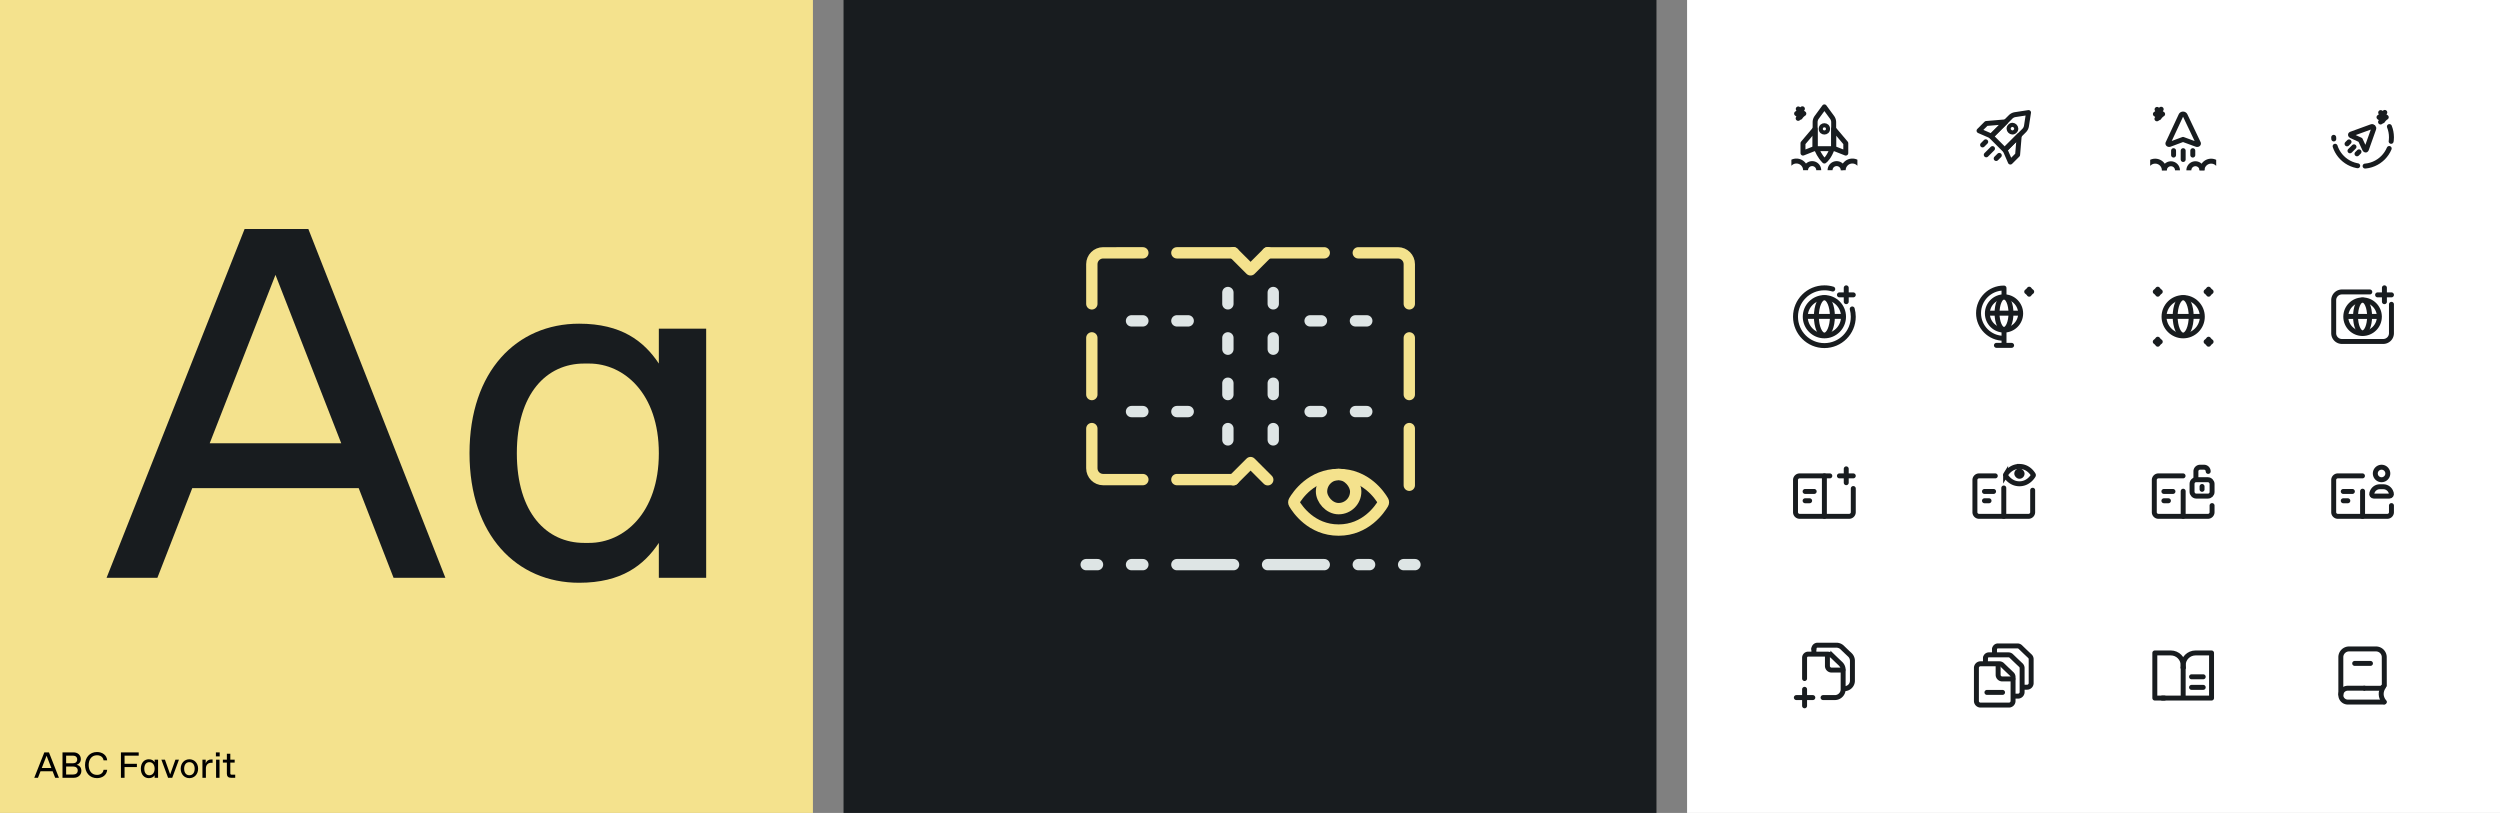 <svg xmlns="http://www.w3.org/2000/svg" width="2205" height="717" fill="none"><rect width="100%" height="100%" fill="#808080" stroke="none"/><path fill="#181C1F" d="M744 0h717v717H744z"/><path stroke="#F4E28D" stroke-linecap="round" stroke-width="10" d="M962.998 267.999v-35c0-5.523 4.477-10 10-10H1008m-45 75v50m280 0v-50m0 130v-50m-205 45h50M1168 223h-50"/><path stroke="#DEE5E5" stroke-linecap="round" stroke-width="10" d="M1165.5 282.999h-10m50 0h-10m-30 80.001h-10m50 0h-10M1008 282.999h-10m50 0h-10M1008 363h-10m50 0h-10"/><path stroke="#F4E28D" stroke-linecap="round" stroke-width="10" d="M1180.66 418.48c-24.08 0-36.48 18.675-39.25 23.429-.39.68-.39 1.5 0 2.18 2.77 4.754 15.17 23.429 39.25 23.429 24.07 0 36.47-18.675 39.24-23.429.39-.68.39-1.5 0-2.18-2.77-4.754-15.17-23.429-39.24-23.429z"/><rect width="30.144" height="30.144" x="1165.58" y="418.48" stroke="#F4E28D" stroke-linecap="round" stroke-linejoin="round" stroke-width="10" rx="15.072"/><path stroke="#F4E28D" stroke-linecap="round" stroke-width="10" d="M1088 222.999h-50"/><path stroke="#F4E28D" stroke-linecap="round" stroke-linejoin="round" stroke-width="10" d="M1118.16 423.155 1103 407.999l-15.16 15.156m0-200.312 15.16 15.156 15.16-15.156"/><path stroke="#DEE5E5" stroke-linecap="round" stroke-width="10" d="M1083 377.999v10m0-50v10m0-50v10m0-50v10m40 110v10m0-50v10m0-50v10m0-50v10"/><path stroke="#F4E28D" stroke-linecap="round" stroke-width="10" d="M1243 267.999v-35c0-5.523-4.48-10-10-10h-35m-235.002 155v35c0 5.523 4.477 10 10 10H1008"/><path stroke="#DEE5E5" stroke-linecap="round" stroke-width="10" d="M1118 497.999h50M1038 498h50m120 0h-10m50 0h-10m-270 0h-10m50 0h-10"/><path fill="#fff" d="M1488 0h717v717h-717z"/><g stroke="#181C1F" clip-path="url(#a)"><path stroke-linecap="round" stroke-linejoin="round" stroke-width="4.367" d="M1617.3 131.12h-16.37v-23.297c0-1.549.49-3.056 1.4-4.305l6.78-9.244 6.78 9.244a7.25 7.25 0 0 1 1.41 4.305v23.297z"/><path stroke-linejoin="round" stroke-width="4.367" d="m1627.99 126.317-10.69-12.653v17.162l10.69 4.218v-8.727zm-37.76 0 10.69-12.653v17.162l-10.69 4.218v-8.727zm12.06 4.803c.64 1.858 2.55 6.642 6.82 10.918 1.14-.759 4.46-4.003 6.83-10.918"/><path stroke-width="4.367" d="M1604.11 150.112c0-3.203-2.6-5.8-5.8-5.8-3.2 0-5.8 2.597-5.8 5.8m0 0c0-4.459-3.62-8.074-8.07-8.074-4.46 0-8.08 3.615-8.08 8.074m37.76 0c0-3.203 2.59-5.8 5.8-5.8 3.2 0 5.8 2.597 5.8 5.8m0 0a8.07 8.07 0 1 1 16.14 0"/><circle cx="1609.11" cy="113.664" r="3.184" stroke-width="3.639"/><path stroke-linejoin="round" stroke-width="4.367" d="M1587.9 97.167a1.482 1.482 0 0 1-.11-.162c-.03.054-.07.108-.11.162l-1.61-1.08 1.61 1.08a10.849 10.849 0 0 1-2.51 2.648c-.18.138-.37.268-.56.39.19.123.38.253.56.39.98.736 1.83 1.631 2.51 2.649l-1.71 1.152 1.71-1.152c.04.054.08.108.11.162.03-.054.07-.108.11-.162a10.859 10.859 0 0 1 2.51-2.649c.18-.137.37-.267.56-.39a8.343 8.343 0 0 1-.56-.39c-.98-.735-1.83-1.63-2.51-2.648l1.81-1.216-1.81 1.216z"/></g><path stroke="#181C1F" stroke-linecap="round" stroke-linejoin="round" stroke-width="4.367" d="m1768.19 132.241-11.98-11.983 17.11-17.107a7.265 7.265 0 0 1 4.04-2.047l11.8-1.816-1.81 11.806a7.337 7.337 0 0 1-2.05 4.04l-17.11 17.107z"/><path stroke="#181C1F" stroke-linejoin="round" stroke-width="4.367" d="m1779.53 136.551 1.44-17.081-12.56 12.558 4.73 10.909 6.39-6.386zm-27.63-27.631 17.08-1.437-12.56 12.558-10.9-4.736 6.38-6.385z"/><circle cx="1774.97" cy="113.476" r="3.295" stroke="#181C1F" stroke-width="3.639" transform="rotate(45 1774.97 113.476)"/><path stroke="#181C1F" stroke-linecap="round" stroke-linejoin="round" stroke-width="4.367" d="m1757.39 131.055-5.51 5.511m11.5.481-2.75 2.757m-9.23-14.737-2.76 2.757"/><g stroke="#181C1F" stroke-width="4.367" clip-path="url(#b)"><path stroke-linejoin="round" d="M1923.57 101.81c.74-1.592 3-1.601 3.75-.015l11.57 24.325c.03.056.06.113.08.171.32.881-.75 1.366-1.63 1.043l-11.89-4.355c0-.001-.01-.004-.01-.006 0-.005 0-.009-.01-.007l-11.63 4.336c-.88.331-1.97-.164-1.62-1.047a.565.565 0 0 1 .05-.12l11.34-24.325z"/><path d="M1920.56 150.225c0-3.203-2.6-5.8-5.8-5.8-3.2 0-5.8 2.597-5.8 5.8"/><path d="M1908.96 150.225a8.07 8.07 0 0 0-8.07-8.074c-4.46 0-8.08 3.615-8.08 8.074m37.76.001c0-3.203 2.59-5.8 5.8-5.8 3.2 0 5.8 2.597 5.8 5.8"/><path d="M1942.17 150.226a8.07 8.07 0 0 1 8.07-8.075c4.46 0 8.08 3.615 8.08 8.075"/><path stroke-linecap="round" stroke-linejoin="round" d="M1925.56 132.883v7.793m8.48-7.79v3.899m-16.95-3.899v3.899"/><path stroke-linejoin="round" d="M1904.35 97.571c-.04-.053-.07-.107-.11-.161-.03.054-.07.108-.1.161l-1.61-1.08 1.61 1.08a11.04 11.04 0 0 1-2.51 2.649c-.19.138-.38.267-.57.39.19.123.38.252.57.39a11.05 11.05 0 0 1 2.51 2.649l-1.72 1.151 1.72-1.151c.03.053.07.107.1.162.04-.055.07-.109.11-.162a10.859 10.859 0 0 1 2.51-2.649c.18-.138.37-.267.56-.39a10.848 10.848 0 0 1-3.07-3.039l1.81-1.215-1.81 1.215z"/></g><path stroke="#181C1F" stroke-linejoin="round" stroke-width="4.367" d="M2091.68 111.717c1.18-.432 2.34.713 1.92 1.903l-6.49 18.256c-.02.042-.03.084-.05.124-.28.614-1.07.315-1.36-.298l-3.83-8.261v-.014l-8.12-3.71c-.62-.283-.92-1.086-.3-1.359.03-.013.06-.024.09-.035l18.14-6.606z"/><path stroke="#181C1F" stroke-linecap="round" stroke-linejoin="round" stroke-width="4.367" d="m2076.22 129.491-3.54 3.54m7.96.877-1.77 1.771m-7.01-10.55-1.77 1.771"/><path stroke="#181C1F" stroke-linejoin="round" stroke-width="4.367" d="M2101.58 100.379c-.04-.053-.07-.107-.11-.161-.03.054-.07.108-.1.161l-1.61-1.08 1.61 1.08a10.84 10.84 0 0 1-2.51 2.649c-.19.138-.37.267-.57.39.2.123.38.252.57.39.98.736 1.83 1.631 2.51 2.649l-1.72 1.151 1.72-1.151c.03.053.07.107.1.162.04-.055.07-.109.11-.162a10.859 10.859 0 0 1 2.51-2.649c.19-.138.37-.267.57-.39-.2-.123-.38-.252-.57-.39a10.84 10.84 0 0 1-2.51-2.649l1.81-1.215-1.81 1.215z"/><path stroke="#181C1F" stroke-dasharray="1.46 6.55 26.2 0" stroke-linecap="round" stroke-linejoin="round" stroke-width="4.367" d="M2058.32 121.112c0 14.069 11.4 25.474 25.47 25.474 14.07 0 25.47-11.405 25.47-25.474 0-3.354-.64-6.557-1.82-9.49"/><path stroke="#181C1F" stroke-linecap="round" stroke-linejoin="round" stroke-width="4.367" d="M1633.66 272.49c.6 2.179.93 4.476.93 6.849 0 14.068-11.41 25.473-25.48 25.473s-25.47-11.405-25.47-25.473c0-14.069 11.4-25.474 25.47-25.474 2.57 0 5.04.379 7.38 1.083"/><circle cx="1609.11" cy="279.339" r="16.886" stroke="#181C1F" stroke-linecap="round" stroke-linejoin="round" stroke-width="4.367"/><ellipse cx="1609.11" cy="279.083" stroke="#181C1F" stroke-linecap="round" stroke-linejoin="round" stroke-width="4.367" rx="7.076" ry="16.461"/><path stroke="#181C1F" stroke-linecap="round" stroke-linejoin="round" stroke-width="4.367" d="M1625.28 279.054h-32.33m29.41-18.978h12.23m-6.21 6.011v-12.222"/><g stroke="#181C1F" stroke-linejoin="round" stroke-width="4.367" clip-path="url(#c)"><circle cx="1767.54" cy="276.462" r="14.681" stroke-linecap="round"/><ellipse cx="1767.54" cy="276.236" stroke-linecap="round" rx="6.152" ry="14.312"/><path stroke-linecap="round" d="M1781.6 276.217h-28.12m13.75 22.144c-12.24 0-22.15-9.915-22.15-22.147s9.91-22.148 22.15-22.148m.31 0v7.608m0 30.543v12.394m6.7-.002h-13.4"/><path d="M1791.82 257.187a9.58 9.58 0 0 1-2.06-2.113 9.626 9.626 0 0 1-2.19 2.202l.12.09c.8.595 1.49 1.307 2.07 2.113a9.58 9.58 0 0 1 2.06-2.113l.12-.09a9.263 9.263 0 0 1-.12-.089z"/></g><g stroke="#181C1F" stroke-linejoin="round" stroke-width="4.367" clip-path="url(#d)"><circle cx="1925.56" cy="279.339" r="16.886" stroke-linecap="round"/><ellipse cx="1925.56" cy="279.083" stroke-linecap="round" rx="7.076" ry="16.461"/><path stroke-linecap="round" d="M1941.73 279.054h-32.33"/><path d="M1950.05 301.311a9.83 9.83 0 0 1-2.07-2.113 9.559 9.559 0 0 1-2.06 2.113l-.12.09.12.089a9.602 9.602 0 0 1 2.06 2.113 9.877 9.877 0 0 1 2.19-2.202l-.12-.09zm-44.84 0a9.559 9.559 0 0 1-2.06-2.113 9.83 9.83 0 0 1-2.07 2.113l-.12.09.12.089a9.877 9.877 0 0 1 2.07 2.113 9.602 9.602 0 0 1 2.18-2.202l-.12-.09zm44.84-44.124a9.854 9.854 0 0 1-2.07-2.113 9.58 9.58 0 0 1-2.18 2.202l.12.09a9.58 9.58 0 0 1 2.06 2.113 9.854 9.854 0 0 1 2.07-2.113l.12-.09a9.263 9.263 0 0 1-.12-.089zm-44.84 0a9.58 9.58 0 0 1-2.06-2.113 9.854 9.854 0 0 1-2.07 2.113l-.12.089.12.09a9.854 9.854 0 0 1 2.07 2.113 9.58 9.58 0 0 1 2.06-2.113l.12-.09-.12-.089z"/></g><path stroke="#181C1F" stroke-linecap="round" stroke-linejoin="round" stroke-width="4.367" d="M2109.26 268.421v25.474a7.27 7.27 0 0 1-7.27 7.278h-36.4a7.27 7.27 0 0 1-7.27-7.278v-29.113a7.27 7.27 0 0 1 7.27-7.278h24.57"/><circle cx="2083.79" cy="279.338" r="14.811" stroke="#181C1F" stroke-linecap="round" stroke-linejoin="round" stroke-width="4.367"/><ellipse cx="2083.79" cy="279.112" stroke="#181C1F" stroke-linecap="round" stroke-linejoin="round" stroke-width="4.367" rx="6.207" ry="14.438"/><path stroke="#181C1F" stroke-linecap="round" stroke-linejoin="round" stroke-width="4.367" d="M2097.97 279.088h-28.36m27.43-19.012h12.22m-6.21 6.012v-12.223m-468.46 177.011v20.886a3.64 3.64 0 0 1-3.64 3.639h-43.67a3.64 3.64 0 0 1-3.64-3.639v-28.395a3.64 3.64 0 0 1 3.64-3.639h26.61"/><path stroke="#181C1F" stroke-linecap="round" stroke-width="4.367" d="M1609.11 419.728v35.673"/><path stroke="#181C1F" stroke-linecap="round" stroke-linejoin="round" stroke-width="4.367" d="M1622.36 419.728h12.23m-6.21 6.012v-12.223"/><path stroke="#181C1F" stroke-linecap="round" stroke-width="4.367" d="M1592.09 441.669h4.01m-4.01-8.209h8.02"/><path stroke="#181C1F" stroke-linecap="round" stroke-linejoin="round" stroke-width="4.367" d="M1759.83 419.728h-14.33c-2.01 0-3.63 1.63-3.63 3.639v28.395c0 2.01 1.62 3.64 3.63 3.64h43.67a3.64 3.64 0 0 0 3.64-3.64v-19.371"/><path stroke="#181C1F" stroke-linecap="round" stroke-width="4.367" d="M1767.34 430.401v25.001m-17.03-13.732h4.01m-4.01-8.21h8.02m22.81-22.062c-7.37 0-11.23 5.61-12.19 7.221a.82.82 0 0 0 0 .854c.96 1.61 4.82 7.221 12.19 7.221 7.37 0 11.23-5.611 12.19-7.221a.82.82 0 0 0 0-.854c-.96-1.611-4.82-7.221-12.19-7.221z"/><rect width="9.07" height="9.07" x="1776.6" y="413.214" fill="#181C1F" rx="4.535"/><path stroke="#181C1F" stroke-linecap="round" stroke-linejoin="round" stroke-width="4.367" d="M1951.04 445.924v5.838a3.64 3.64 0 0 1-3.64 3.64h-43.67a3.64 3.64 0 0 1-3.64-3.64v-28.395a3.64 3.64 0 0 1 3.64-3.639h21.72"/><path stroke="#181C1F" stroke-linecap="round" stroke-width="4.367" d="M1925.56 433.243v22.159m-17.02-13.732h4.01m-4.01-8.21h8.02"/><rect width="17.664" height="14.465" x="1933.38" y="423.099" stroke="#181C1F" stroke-linecap="round" stroke-linejoin="round" stroke-width="4.367" rx="3.639"/><path stroke="#181C1F" stroke-linecap="round" stroke-linejoin="round" stroke-width="4.367" d="M1936.79 422.635v-6.905a3.64 3.64 0 0 1 3.64-3.639h3.55a3.64 3.64 0 0 1 3.64 3.639v.057m-5.41 15.799v-2.509m167.05 16.847v5.838c0 2.01-1.62 3.64-3.63 3.64h-43.67a3.64 3.64 0 0 1-3.64-3.64v-28.395a3.64 3.64 0 0 1 3.64-3.639h21.72"/><path stroke="#181C1F" stroke-linecap="round" stroke-width="4.367" d="M2083.79 433.243v22.159m-17.03-13.732h4.01m-4.01-8.21h8.03m31.26-15.857a5.512 5.512 0 0 1-5.51 5.511 5.506 5.506 0 0 1-5.51-5.511 5.507 5.507 0 0 1 5.51-5.512c3.04 0 5.51 2.468 5.51 5.512z"/><path stroke="#181C1F" stroke-linecap="round" stroke-linejoin="round" stroke-width="4.367" d="M2092.13 434.419c.94-3.05 3.7-5.121 6.81-5.121h3.19c3.12 0 5.87 2.071 6.82 5.121l.23.752c.37 1.185-.49 2.394-1.7 2.394h-13.88c-1.21 0-2.07-1.209-1.7-2.394l.23-.752z"/><path stroke="#181C1F" stroke-linecap="round" stroke-width="4.367" d="M1607.95 615.261h10.42a7.28 7.28 0 0 0 7.28-7.278v-17.257c0-2-.83-3.912-2.28-5.287l-3.2-3.031-3.56-3.437a7.288 7.288 0 0 0-5.06-2.042h-16.72c-1.76 0-3.19 1.43-3.19 3.194v.049m0 .052v18.241"/><path fill="#181C1F" d="m1628.37 574.543-1.52 1.57.01.008.01.008 1.5-1.586zm-30.71-2.236c0 1.205.97 2.183 2.18 2.183 1.21 0 2.18-.978 2.18-2.183h-4.36zm33.91 5.267-1.5 1.586 1.5-1.586zm-4.7-1.445 3.2 3.031 3-3.172-3.2-3.031-3 3.172zm4.79 6.732v17.497h4.37v-17.497h-4.37zm-28.62-11.614h16.71v-4.367h-16.71v4.367zm20.25 1.429 3.56 3.437 3.04-3.141-3.57-3.438-3.03 3.142zm-21.27-.369v-.05h-4.36v.05h4.36zm17.73-1.06c1.32 0 2.59.512 3.54 1.429l3.03-3.142a9.453 9.453 0 0 0-6.57-2.654v4.367zm10.32 7.913c1.02.962 1.59 2.3 1.59 3.701h4.37a9.457 9.457 0 0 0-2.96-6.873l-3 3.172zm1.59 21.198a4.851 4.851 0 0 1-4.85 4.854v4.367c5.09 0 9.22-4.129 9.22-9.221h-4.37zm-28.62-33.478a5.38 5.38 0 0 0-5.38 5.377h4.36c0-.558.46-1.01 1.02-1.01v-4.367z"/><path stroke="#181C1F" stroke-linecap="round" stroke-width="4.367" d="M1599.84 572.358v2.975m11.95 3.354v8.68a3.64 3.64 0 0 0 3.64 3.639h10M1591.64 608v14.519m7.26-7.259h-14.52m158.82-16.128v-.046m0 0v-10c0-2.01 1.63-3.64 3.63-3.64h16.62c.94 0 1.85.366 2.53 1.021l4.34 4.188 4.07 3.852a3.66 3.66 0 0 1 1.13 2.644v21.096c0 2.01-1.62 3.639-3.63 3.639h-25.06c-2 0-3.63-1.629-3.63-3.639v-19.161z"/><path fill="#181C1F" d="m1778.29 582.778-1.51 1.571.01.008v.007l1.5-1.586zm-29.3-2.125a2.186 2.186 0 0 0 4.37 0h-4.37zm24.97-2.063 1.51-1.571-1.51 1.571zm8.4 8.04 1.51-1.586-1.51 1.586zm-5.57-2.266 4.07 3.852 3.01-3.172-4.08-3.852-3 3.172zm4.53 4.91v21.096h4.37v-21.096h-4.37zm-27.11-9.521h17.22v-4.367h-17.22v4.367zm18.23.408 4.34 4.188 3.03-3.142-4.34-4.188-3.03 3.142zm-19.08.492v-.047h-4.37v.047h4.37zm26.5 31.173h-3.05v4.367h3.05v-4.367zm-8.43-32.073c.38 0 .74.146 1.01.408l3.03-3.142a5.804 5.804 0 0 0-4.04-1.633v4.367zm9.43 8.463c.29.275.46.658.46 1.058h4.37c0-1.6-.66-3.13-1.82-4.23l-3.01 3.172zm.46 22.154c0 .804-.65 1.456-1.46 1.456v4.367c3.22 0 5.83-2.607 5.83-5.823h-4.37zm-27.11-34.984a5.222 5.222 0 0 0-5.22 5.22h4.37c0-.471.38-.853.85-.853v-4.367z"/><path stroke="#181C1F" stroke-linecap="round" stroke-width="4.367" d="M1751.17 580.702v2.828"/><path fill="#181C1F" d="m1786.27 574.902-1.51 1.571v.008l.01.007 1.5-1.586zm-29.3-2.125a2.184 2.184 0 0 0 4.37 0h-4.37zm24.96-2.063 1.52-1.571-1.52 1.571zm8.41 8.04 1.5-1.586-1.5 1.586zm-5.57-2.266 4.07 3.852 3-3.172-4.07-3.852-3 3.172zm4.53 4.91v21.096h4.36v-21.096h-4.36zm-27.11-9.521h17.22v-4.367h-17.22v4.367zm18.23.408 4.34 4.188 3.03-3.142-4.34-4.188-3.03 3.142zm-19.08.492v-.047h-4.37v.047h4.37zm26.5 31.172h-3.05v4.367h3.05v-4.367zm-8.43-32.072c.37 0 .74.146 1.01.408l3.03-3.142a5.8 5.8 0 0 0-4.04-1.633v4.367zm9.43 8.463c.29.275.46.657.46 1.058h4.36c0-1.601-.65-3.13-1.82-4.23l-3 3.172zm.46 22.154c0 .804-.65 1.455-1.46 1.455v4.367c3.22 0 5.82-2.607 5.82-5.822h-4.36zm-27.11-34.984a5.222 5.222 0 0 0-5.22 5.22h4.37c0-.471.38-.853.85-.853v-4.367z"/><path stroke="#181C1F" stroke-linecap="round" stroke-width="4.367" d="M1759.15 572.824v2.828m3.2 11.467v8.072a3.64 3.64 0 0 0 3.64 3.639h9.33m-22.84 11.868h13.76m166.72-13.77h10.27m-10.27 9.325h10.27"/><path stroke="#181C1F" stroke-linecap="round" stroke-linejoin="round" stroke-width="4.367" d="M1908.96 615.692h-8.41v-39.803h14.1c6.03 0 10.91 4.888 10.91 10.917v2.047"/><path stroke="#181C1F" stroke-linecap="round" stroke-linejoin="round" stroke-width="4.367" d="M1907.14 615.693h43.44V575.89h-14.1c-6.03 0-10.92 4.888-10.92 10.917v2.047"/><path stroke="#181C1F" stroke-linecap="round" stroke-width="4.367" d="M1925.56 588.854v25.474"/><path stroke="#181C1F" stroke-width="4.367" d="M2064.61 613.345v-33.701a7.28 7.28 0 0 1 7.28-7.278h23.74c4.01 0 7.27 3.249 7.28 7.262l.05 23.76a3.644 3.644 0 0 1-3.64 3.647h-14.79"/><path fill="#181C1F" d="M2083.93 609.193h2.19v-4.367h-2.19v4.367zm18.96 12.205c1.21 0 2.18-.977 2.18-2.183s-.97-2.184-2.18-2.184v4.367zm-32.17-12.205h13.21v-4.367h-13.21v4.367zm32.17 7.838h-32.17v4.367h32.17v-4.367zm-32.17 0a3.917 3.917 0 0 1-3.92-3.919h-4.37a8.287 8.287 0 0 0 8.29 8.286v-4.367zm0-12.205c-4.58 0-8.29 3.71-8.29 8.286h4.37a3.916 3.916 0 0 1 3.92-3.919v-4.367z"/><path stroke="#181C1F" stroke-linecap="round" stroke-width="4.367" d="M2102.04 605.912c-2.61 4.549-2.5 8.711.69 13.078m-25.9-33.867h13.92"/><path fill="#F4E28D" d="M0 0h717v717H0z"/><path fill="#000" d="m30.224 686 8.864-22.4h4.096l8.8 22.4h-3.328l-2.24-5.76H35.728l-2.24 5.76h-3.264zm6.624-8.64h8.448l-4.224-10.816-4.224 10.816zM55.13 686v-22.4h9.76c3.52 0 6.4 2.24 6.4 5.92 0 2.56-1.536 4.32-3.648 5.12 2.528.416 4.128 2.368 4.128 5.28 0 3.712-3.04 6.08-6.56 6.08H55.13zm3.2-2.88h6.24c2.4 0 4-1.28 4-3.52s-1.6-3.52-4-3.52h-6.24v7.04zm0-9.92h6.08c2.24 0 3.68-1.28 3.68-3.36s-1.44-3.36-3.68-3.36h-6.08v6.72zm27.235 13.12c-6.56 0-10.56-4.96-10.56-11.52s4-11.52 10.56-11.52c4.8 0 8.64 2.816 8.96 7.36h-3.2c-.32-2.72-2.56-4.48-5.6-4.48h-.32c-4.64 0-7.2 3.84-7.2 8.64 0 4.8 2.56 8.64 7.2 8.64h.32c3.04 0 5.28-1.76 5.6-4.48h3.2c-.32 4.544-4.16 7.36-8.96 7.36zm21.096-.32v-22.4h15.68v2.88h-12.48v7.2h10.88v2.88h-10.88V686h-3.2zm24.601.32c-4 0-7.04-3.04-7.04-8.32s3.04-8.32 7.04-8.32c2.72 0 4.16 1.12 5.12 2.56V670h3.04v16h-3.04v-2.24c-.96 1.44-2.4 2.56-5.12 2.56zm-4-8.32c0 3.84 1.92 5.76 4.32 5.76h.32c2.24 0 4.48-1.92 4.48-5.76s-2.24-5.76-4.48-5.76h-.32c-2.4 0-4.32 1.92-4.32 5.76zm20.983 8-5.92-16h3.136l4.64 13.024 4.64-13.024h3.104l-5.92 16h-3.68zm18.812.32c-4.32 0-7.68-3.36-7.68-8.32 0-4.96 3.36-8.32 7.68-8.32s7.68 3.36 7.68 8.32c0 4.96-3.36 8.32-7.68 8.32zm-4.64-8.32c0 3.68 1.92 5.76 4.512 5.76h.256c2.592 0 4.512-2.08 4.512-5.76 0-3.68-1.92-5.76-4.512-5.76h-.256c-2.592 0-4.512 2.08-4.512 5.76zm16.139 8v-16h2.88v3.52c.64-2.4 2.56-3.68 4.64-3.68h1.44v2.944h-1.28c-2.88 0-4.64 1.92-4.64 5.12V686h-3.04zm12.032 0v-16h3.04v16h-3.04zm-.16-18.88v-3.52h3.36v3.52h-3.36zM203.615 686c-2.24 0-3.52-1.28-3.52-3.52v-9.856h-3.52V670h3.52v-5.184h3.04V670h3.84v2.624h-3.84V682c0 .96.32 1.28 1.28 1.28h3.04V686h-3.84z"/><path fill="#181C1F" d="M510.785 514c-54.93 0-96.676-41.746-96.676-114.254 0-72.507 41.746-114.253 96.676-114.253 37.352 0 57.127 15.38 70.31 35.155v-30.761h41.746v219.719h-41.746v-30.761C567.912 498.62 548.137 514 510.785 514zm-54.93-114.254c0 52.733 26.367 79.099 59.324 79.099h4.395c30.76 0 61.521-26.366 61.521-79.099 0-52.732-30.761-79.098-61.521-79.098h-4.395c-32.957 0-59.324 26.366-59.324 79.098zM94 509.606 215.724 202h56.248l120.845 307.606h-45.701l-30.761-79.099H169.583l-30.76 79.099H94zm90.963-118.648h116.012l-58.006-148.53-58.006 148.53z"/><defs><clipPath id="a"><path fill="#fff" d="M1580 92h58.226v58.226H1580z"/></clipPath><clipPath id="b"><path fill="#fff" d="M1896.45 92h58.226v58.226h-58.226z"/></clipPath><clipPath id="c"><path fill="#fff" d="M1738.23 250.226h58.226v58.226h-58.226z"/></clipPath><clipPath id="d"><path fill="#fff" d="M1896.45 250.226h58.226v58.226h-58.226z"/></clipPath></defs></svg>